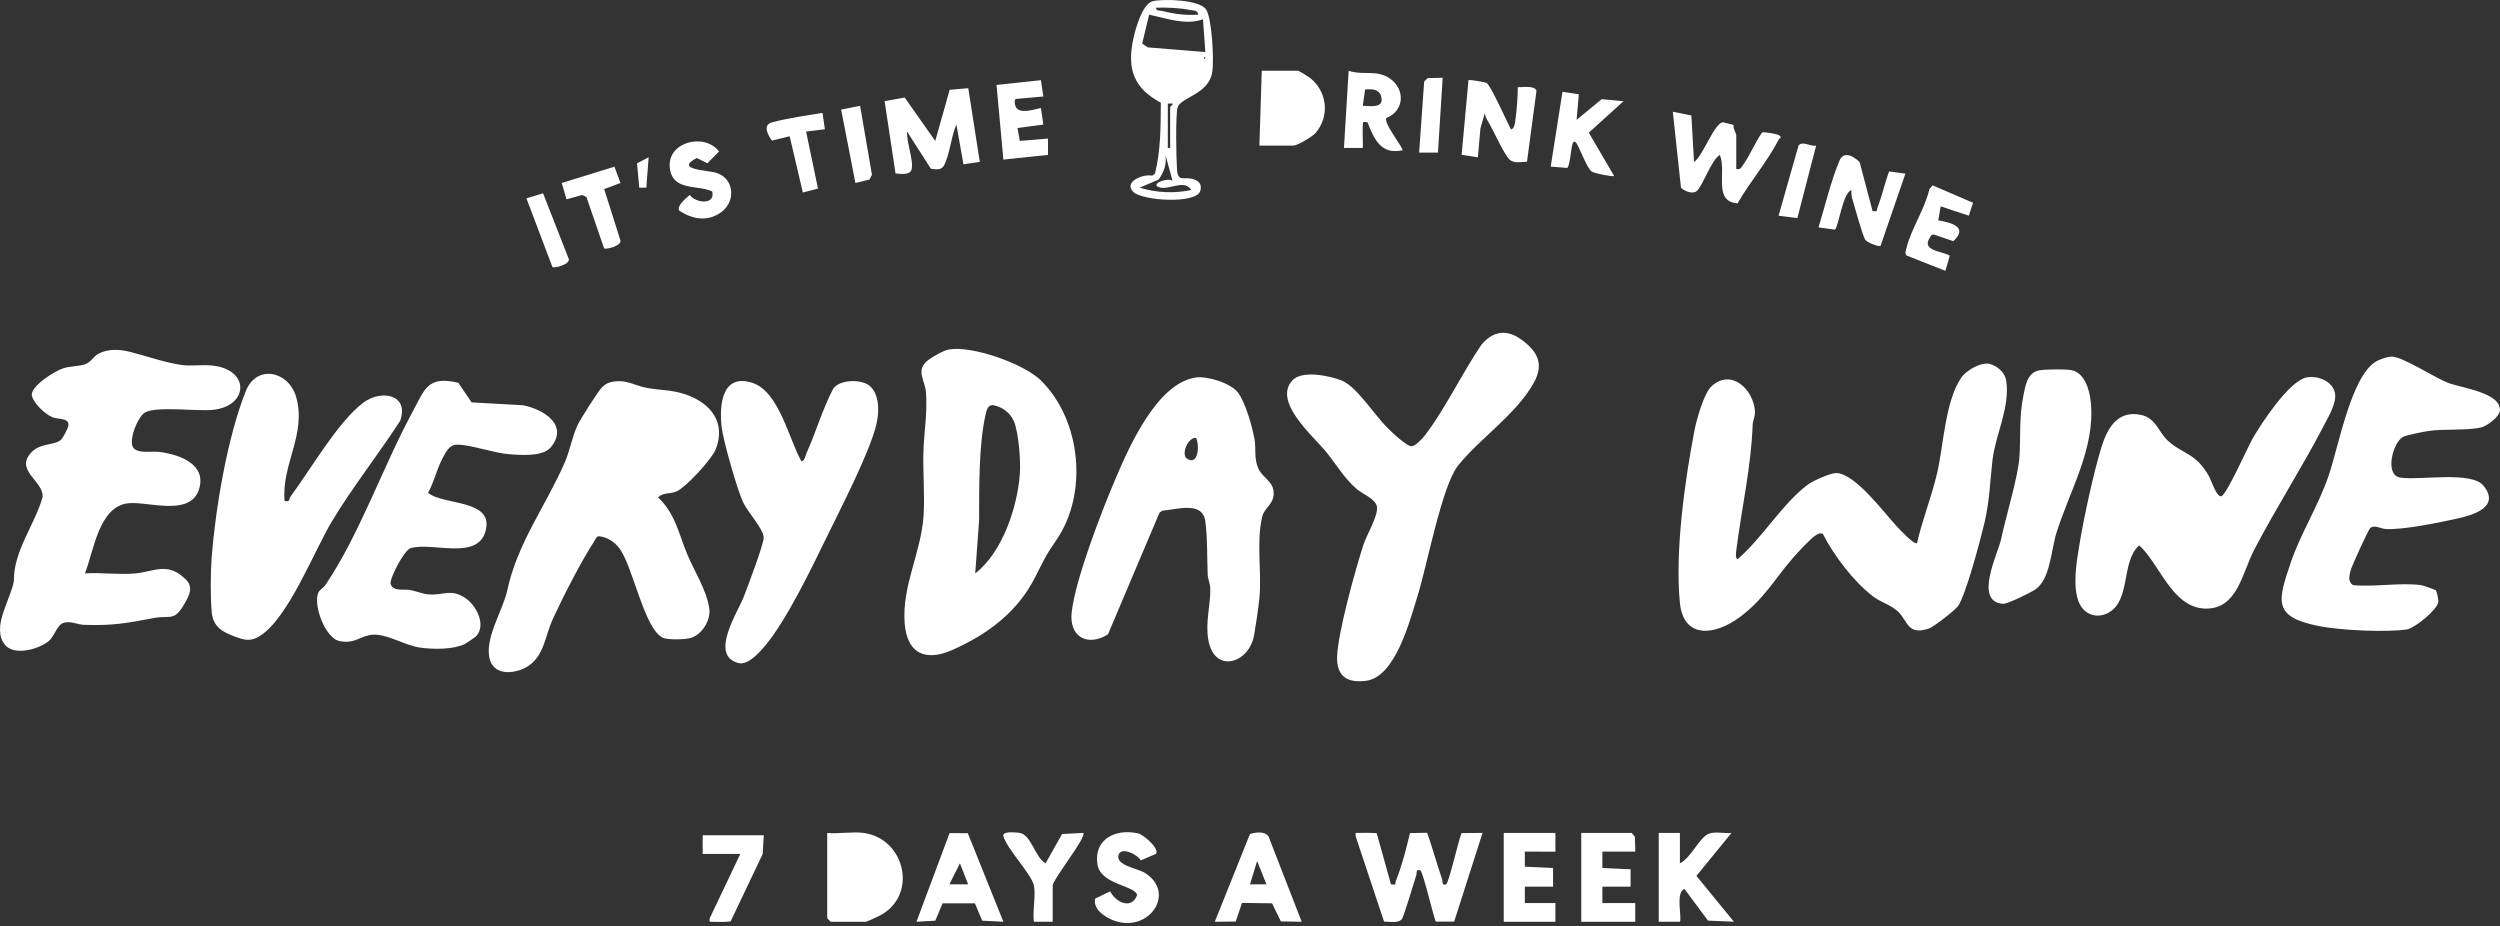 <svg xmlns="http://www.w3.org/2000/svg" fill="none" viewBox="0 0 170 63" height="63" width="170">
<rect x="0" y="0" width="170" height="63" fill="#333333" stroke="none"/>
<path fill="white" d="M74.625 58.775C74.365 57.069 75.849 56.33 77.381 56.668C77.751 56.75 78.862 57.698 78.606 58.06L78.608 58.062L77.571 58.509C77.347 58.093 76.22 57.543 76.057 58.151C75.867 58.86 77.375 59.05 77.868 59.365C80.017 60.743 78.098 63.474 75.739 62.595C75.137 62.37 74.302 61.829 74.475 61.102L75.49 60.61C75.883 61.378 76.952 61.871 77.325 60.865C77.184 60.199 74.838 60.166 74.625 58.775ZM97.048 56.628C97.412 57.667 97.702 58.738 98.061 59.783C98.123 59.963 98.01 60.233 98.337 60.135C98.512 60.082 99.191 57.074 99.388 56.649L100.813 56.638L98.884 62.667H97.63C97.448 62.23 96.754 59.235 96.579 59.182C96.252 59.082 96.364 59.356 96.303 59.533C96.14 60.008 95.462 62.367 95.307 62.525C95.045 62.792 94.48 62.673 94.115 62.667L92.187 56.874C92.153 56.575 92.181 56.647 92.422 56.638C92.817 56.621 93.221 56.633 93.612 56.651H93.615L94.586 60.137C94.994 60.191 94.837 60.119 94.918 59.911C95.33 58.87 95.622 57.74 95.876 56.649L97.048 56.628ZM51.862 58.074L49.68 62.657C49.293 62.697 48.889 62.698 48.5 62.681C48.256 62.669 48.234 62.743 48.261 62.44L50.34 58.068H47.783V56.797H51.937L51.862 58.074ZM56.251 56.64C57.029 56.717 57.975 56.534 58.726 56.64V56.638C61.601 57.04 62.445 60.959 59.771 62.289C59.628 62.359 58.934 62.681 58.885 62.681H56.49L56.251 62.442V56.64ZM105.768 57.912L103.69 57.91V58.935L105.609 59.023V60.295H103.69V61.408L105.768 61.406V62.681H102.254V56.638H105.768V57.912ZM111.175 56.898L111.198 57.91H108.962V59.023L110.881 59.112L110.879 60.295H108.962V61.408H111.198V62.681H107.525V56.638H110.959L111.175 56.898ZM65.812 56.659V56.661L68.23 62.679L66.788 62.605L66.295 61.426H64.095L63.602 62.605L62.32 62.679L64.57 56.651L65.812 56.659ZM84.997 56.714C85.394 56.589 86.021 56.502 86.266 56.892L88.515 62.679L87.1 62.656L86.499 61.426L84.456 61.398L84.029 62.665L82.606 62.679L84.997 56.714ZM116.148 56.717C116.567 56.509 117.274 56.696 117.744 56.638L115.357 59.56L117.905 62.677L116.144 62.601L114.547 60.452C113.903 60.641 114.399 62.511 114.231 62.679H112.793V56.636L112.795 56.638H114.233V58.704C114.963 58.366 115.507 57.036 116.148 56.717ZM68.234 56.872C68.122 56.498 69.032 56.607 69.277 56.628C70.128 56.7 70.371 58.321 71.103 58.703L72.22 56.713L73.659 56.638C73.927 56.889 71.583 59.815 71.583 60.214V62.678H70.305C70.203 61.952 70.445 60.887 70.305 60.214L70.307 60.216C70.148 59.454 68.496 57.755 68.234 56.872ZM64.558 60.135H65.834L65.277 58.706L64.558 60.135ZM85.002 60.135H86.119L85.483 58.547L85.002 60.135ZM100.75 23.426C101.526 22.507 102.459 22.369 103.454 23.093C104.549 23.889 105.008 24.744 104.308 26.013C103.111 28.183 100.606 29.82 99.136 31.676C98.042 33.058 97.033 38.497 96.388 40.546C95.866 42.202 94.898 46.03 92.898 46.293C91.633 46.457 90.88 46.009 90.924 44.652C90.979 43 92.16 38.755 92.712 37.049C92.934 36.361 93.716 35.098 93.634 34.469C93.566 33.936 92.658 33.594 92.273 33.269C91.412 32.539 90.829 31.511 90.112 30.649C89.238 29.6 86.567 27.317 87.874 25.873C88.528 25.151 90.408 25.548 91.235 25.875C92.247 26.278 93.464 28.217 94.332 29.077H94.33C94.621 29.365 95.709 30.424 96.037 30.339C96.301 30.27 96.719 29.832 96.894 29.604C98.291 27.787 99.436 25.338 100.75 23.426ZM41.505 25.988C42.63 25.743 43.121 26.239 44.07 26.394C45.018 26.549 45.72 26.506 46.66 26.835C48.36 27.428 49.382 28.765 48.663 30.568C48.402 31.22 46.599 33.205 45.954 33.438C45.526 33.592 45.048 33.496 44.75 33.827C45.933 34.935 46.158 36.329 46.745 37.722C47.223 38.856 48.026 40.089 48.229 41.336C48.36 42.145 47.762 43.123 46.994 43.375C46.63 43.494 45.382 43.523 45.069 43.366C43.807 42.737 43.085 38.695 42.167 37.352C41.845 36.879 41.287 36.497 40.697 36.463C40.523 36.514 40.487 36.69 40.404 36.816C39.543 38.115 38.245 40.664 37.581 42.114C37.084 43.197 37.014 44.54 35.956 45.266C35.173 45.802 33.684 46.025 33.322 44.888C32.88 43.508 34.205 41.5 34.493 40.152C35.182 36.926 37.075 34.471 38.393 31.474C38.763 30.631 38.915 29.648 39.292 28.871C39.48 28.484 40.663 26.613 40.919 26.357C41.086 26.189 41.274 26.045 41.513 25.994L41.505 25.988ZM49.072 29.043C48.906 27.59 49.065 25.372 51.144 26.028C52.97 26.605 53.643 29.854 54.49 31.36H54.492C54.712 31.381 54.757 31.009 54.836 30.831C55.483 29.391 55.921 27.848 56.654 26.44C57.083 25.783 58.656 25.758 59.193 26.285C59.885 26.966 59.773 28.274 59.523 29.136C58.948 31.113 57.235 34.442 56.278 36.398C55.231 38.538 53.495 42.175 52.018 43.923C51.621 44.392 50.849 45.254 50.212 45.088C48.219 44.562 50.161 41.652 50.575 40.582C50.819 39.951 51.959 36.951 51.933 36.539C51.895 35.953 50.874 34.841 50.569 34.23C50.153 33.398 49.179 29.973 49.072 29.043ZM81.285 25.673C82.074 25.55 83.679 26.037 84.182 26.694C84.684 27.352 85.159 29.02 85.307 29.865C85.423 30.519 85.259 31.126 85.559 31.841C85.809 32.44 86.505 32.686 86.596 33.36C86.717 34.26 85.988 34.474 85.832 35.131C85.413 36.907 85.812 38.89 85.64 40.665C85.573 41.362 85.401 42.465 85.283 43.172C84.961 45.111 82.563 45.865 82.162 43.489C81.957 42.268 82.326 41.115 82.299 40.026C82.29 39.684 82.138 39.386 82.124 39.076C82.073 37.942 82.117 36.53 81.957 35.426C81.758 34.046 79.973 34.659 79.036 34.728L78.847 34.859L75.342 43.136C73.971 43.992 72.69 43.33 72.874 41.635C73.119 39.395 74.932 34.717 75.865 32.53C76.799 30.343 78.678 26.082 81.283 25.677L81.285 25.673ZM64.512 23.768C66.103 23.478 69.637 24.737 70.788 25.875C73.536 28.595 74.004 33.596 71.812 36.754C71.063 37.833 70.951 38.157 70.368 39.293C69.17 41.636 67.135 43.15 64.755 44.199C62.917 45.01 61.687 44.434 61.52 42.411C61.309 39.871 62.631 37.592 62.8 35.099C62.895 33.709 62.756 32.205 62.79 30.797C62.822 29.461 63.078 28.066 62.964 26.663C62.9 25.881 62.312 25.257 62.968 24.612C63.232 24.353 64.148 23.83 64.512 23.766V23.768ZM6.671 24.067C7.329 23.703 8.141 23.746 8.85 23.928C9.956 24.209 11.136 24.631 12.278 24.809C12.998 24.92 13.743 24.776 14.464 24.859C17.024 25.15 16.901 27.622 14.481 27.869C13.371 27.982 10.65 27.605 9.866 28.045C9.372 28.323 8.738 29.905 9.045 30.415C9.32 30.874 10.357 30.672 10.808 30.727C12.194 30.897 14.079 31.561 13.53 33.28C12.931 35.158 10.06 34.08 8.725 34.22C6.717 34.434 6.375 37.479 5.776 38.991C6.885 38.916 8.116 39.098 9.208 38.992C10.513 38.867 11.397 38.183 12.632 39.398C13.172 39.931 12.878 40.473 12.552 41.046C11.843 42.291 11.583 41.817 10.496 42.02C8.632 42.369 7.678 42.56 5.693 42.488C5.274 42.473 4.913 42.245 4.42 42.328C3.855 42.425 3.773 43.212 3.301 43.602C2.635 44.15 0.962 44.619 0.336 43.846C-0.616 42.668 0.735 40.759 0.944 39.508C0.915 37.469 2.343 35.728 2.897 33.808C2.995 32.732 1.01 32.017 2.097 30.8C2.717 30.107 3.627 30.301 4.107 29.94C4.272 29.816 4.654 29.093 4.658 28.892C4.67 28.412 3.953 28.524 3.581 28.377C3.082 28.18 2.301 27.453 2.172 26.92C2.02 26.287 3.734 25.219 4.298 25.045C4.797 24.89 5.355 24.912 5.781 24.773C6.167 24.646 6.358 24.241 6.671 24.067ZM28.049 28.019C28.872 26.503 29.055 25.518 31.169 26.032L32.068 27.362L35.548 27.556C36.933 27.817 38.694 28.886 37.469 30.4C36.93 31.067 35.438 30.95 34.6 30.884C33.553 30.801 32.007 30.235 31.081 30.237C30.539 30.238 30.323 30.743 30.092 31.166C29.692 31.897 29.523 32.785 29.106 33.509C30.147 34.391 33.639 33.916 33.011 36.135C32.446 38.13 29.386 36.84 27.922 37.273C27.488 37.401 26.491 39.324 26.561 39.685C26.673 40.249 27.501 40.045 27.878 40.117C28.309 40.2 28.738 40.389 29.17 40.421C30.175 40.496 30.634 40.004 31.639 40.665C32.388 41.158 33.067 42.483 32.4 43.239L32.404 43.241C32.344 43.307 31.715 43.741 31.604 43.795C30.807 44.179 29.453 44.16 28.575 44.039C27.438 43.884 26.152 42.958 25.09 43.196C24.358 43.361 24.06 43.77 23.107 43.597C22.098 43.413 21.258 41.068 21.665 40.263C21.745 40.108 22.007 39.962 22.132 39.774C24.453 36.34 26.056 31.691 28.049 28.019ZM16.715 26.592C17.453 24.747 19.634 25.231 20.139 26.998C20.861 29.53 19.132 31.573 19.352 34.06V34.062C19.767 34.157 19.625 33.942 19.759 33.761C21.121 31.935 22.966 28.691 24.701 27.385C25.923 26.464 27.845 26.818 27.212 28.613C25.746 30.885 23.962 33.135 22.575 35.444C21.356 37.478 19.642 41.929 17.747 43.197C17.116 43.621 16.717 43.564 16.042 43.315C15.126 42.976 14.496 42.651 14.396 41.615C14.303 40.649 14.316 38.929 14.39 37.95C14.646 34.592 15.462 29.731 16.715 26.592ZM162.692 24.253C163.458 24.304 165.558 25.681 166.47 26.034C167.383 26.387 170.108 26.697 169.99 27.939C169.95 28.345 169.129 28.967 168.715 29.065C167.742 29.296 166.201 29.145 165.125 29.308C164.791 29.359 163.674 29.583 163.439 29.694C162.705 30.042 162.138 32.295 163.198 32.472C164.502 32.689 168.045 32.007 168.874 33.023C170.04 34.456 168.203 35.019 167.113 35.259C165.844 35.538 163.452 36.036 162.237 35.974C161.878 35.955 161.533 35.687 161.196 35.885C161.061 35.975 159.896 38.531 159.833 38.824C159.754 39.193 159.638 39.531 160.002 39.788C161.455 39.926 163.227 39.603 164.636 39.788H164.63C164.725 39.8 165.601 40.1 165.635 40.14C165.711 40.229 165.827 40.799 165.804 40.946C165.719 41.479 164.193 42.721 163.666 42.801C162.232 43.014 159.12 42.861 157.681 42.572C154.58 41.95 154.859 40.94 155.764 38.273C156.443 36.274 157.609 34.471 158.329 32.401C159.006 30.458 159.851 25.671 161.524 24.61C161.793 24.44 162.386 24.232 162.692 24.253ZM133.363 25.683C133.702 25.184 134.732 24.588 135.315 24.751C135.829 24.895 136.344 25.335 136.424 25.885C136.693 27.718 135.694 29.535 135.488 31.298C135.313 32.785 135.303 34.008 134.948 35.531C134.691 36.637 133.68 40.46 133.147 41.21C132.935 41.507 131.483 42.633 131.17 42.738C129.716 43.224 129.75 42.264 129.09 41.61C128.627 41.153 127.908 40.958 127.406 40.584C126.086 39.597 124.696 37.771 123.956 36.307L123.962 36.305C123.733 36.218 123.59 36.318 123.409 36.44C123.083 36.662 122.201 37.615 121.902 37.961C120.637 39.424 119.941 40.758 118.278 41.984C116.614 43.211 114.472 43.477 114.231 40.978C113.895 37.499 114.56 32.708 115.228 29.253C115.366 28.533 115.869 26.741 116.381 26.269C117.73 25.023 119.245 26.497 119.336 27.962C119.359 28.325 119.192 28.582 119.181 28.894C119.077 31.755 118.439 34.517 118.08 37.337C118.058 37.522 117.98 37.921 118.143 38.036C119.819 36.609 121.199 34.249 122.936 32.95C123.273 32.699 124.475 32.163 124.855 32.167C126.146 32.176 128.138 34.897 129.001 35.815C129.171 35.996 130.199 37.108 130.361 36.925C130.725 35.316 131.354 33.769 131.726 32.162C132.168 30.248 132.272 27.282 133.363 25.683ZM156.839 25.669C157.588 25.516 158.601 25.908 158.774 26.705C158.918 27.374 158.339 28.328 158.03 28.924C156.548 31.782 154.769 34.532 153.281 37.394C152.459 38.972 152.142 41.456 149.937 41.383C147.688 41.309 146.851 38.319 145.461 37.083C144.206 38.225 144.926 40.819 143.364 41.671C142.588 42.094 141.721 41.789 141.378 40.986C140.91 39.89 141.205 38.206 141.403 37.018C141.708 35.177 142.356 32.16 142.901 30.4C143.306 29.089 144.016 27.877 145.588 28.213C146.608 28.432 146.765 29.355 147.377 29.93C148.426 30.912 149.281 30.754 150.2 32.364C150.375 32.669 150.715 33.815 151.05 33.742C151.401 33.665 152.846 30.398 153.18 29.819C153.783 28.768 155.663 25.907 156.839 25.667V25.669ZM138.626 25.192C139.032 25.104 140.411 25.094 140.826 25.164C141.761 25.323 142.088 26.518 142.171 27.323C142.501 30.485 140.735 33.343 139.834 36.252C139.466 37.441 139.424 39.378 138.407 40.079C138.096 40.295 136.499 41.08 136.208 41.06C134.188 40.918 135.869 37.639 136.079 36.647C136.398 35.131 137.244 32.38 137.325 31.044C137.413 29.611 137.289 28.389 137.596 26.869C137.727 26.225 137.86 25.359 138.626 25.192ZM67.501 27.546C67.169 27.542 67.082 27.909 67.024 28.172C66.542 30.3 66.587 33.207 66.579 35.386L66.314 38.99V38.992C68.167 37.56 69.174 34.513 69.349 32.237C69.415 31.374 69.278 29.445 68.95 28.657C68.702 28.062 68.131 27.646 67.501 27.546ZM81.327 29.773C80.759 29.742 80.307 30.91 80.709 31.183C81.493 31.714 81.587 30.247 81.327 29.773ZM134.171 13.788L133.879 14.665H133.877L131.965 14.032L131.804 14.984C132.712 15.139 133.86 15.444 132.826 16.4L131.534 15.96C131.315 15.905 131.283 16.066 131.198 16.209C130.684 17.065 132.06 17.069 132.587 17.387L132.287 18.415L129.638 17.373C129.513 17.209 129.592 17.056 129.634 16.888C129.943 15.585 130.894 14.209 131.196 12.869L131.415 12.604L134.171 13.788ZM38.679 17.618C38.758 17.987 37.695 18.253 37.568 18.16L37.566 18.162L35.798 13.488L36.929 13.145L38.679 17.618ZM42.192 12.442H42.194L41.084 12.859L42.19 16.351C42.271 16.717 41.211 16.982 41.08 16.892L39.876 13.393L39.585 13.261L38.524 13.552L38.197 12.444L41.782 11.336L42.192 12.442ZM125.086 10.921C125.374 10.237 126.024 10.615 126.452 11.014L127.334 14.35L127.332 14.352C127.74 14.404 127.583 14.332 127.664 14.126C127.979 13.331 128.161 12.459 128.46 11.658L129.568 11.808L127.874 16.727C127.682 16.782 126.95 16.472 126.843 16.311C126.651 16.026 126.124 14.082 125.968 13.562C125.905 13.35 125.883 13.138 125.895 12.919C125.29 13.142 125.026 15.431 124.772 15.617L123.658 15.461C124.104 14.011 124.502 12.304 125.086 10.921ZM45.545 11.398C45.361 9.655 47.891 9.003 48.898 10.298L48.102 11.102L47.384 10.745C45.82 11.544 48.105 11.564 48.714 11.755C49.926 12.137 50.059 13.679 49.052 14.422C48.13 15.1 47.102 14.917 46.201 14.335C45.976 14.002 46.663 13.468 46.903 13.258C47.36 13.855 48.667 13.921 48.428 13.016C47.419 12.543 45.718 13.025 45.545 11.398ZM122.3 9.898C122.574 9.548 123.104 9.987 123.498 9.9L122.221 14.83L120.943 14.669L122.3 9.898ZM115.014 7.85L115.193 11.012C115.79 10.65 116.577 8.322 117.178 8.316L117.881 8.494C117.832 8.719 118.066 9.091 118.066 9.184V11.489H118.068C118.35 11.546 118.386 11.412 118.521 11.225C118.993 10.578 119.347 9.679 119.822 9.012C119.922 8.94 120.804 9.108 120.945 9.182C121.231 9.331 121.007 9.384 120.945 9.505C120.184 10.99 118.985 12.372 118.155 13.829C116.459 13.702 117.432 11.669 116.947 10.535C116.365 10.866 115.752 12.733 115.356 13.007C115.052 13.215 114.555 12.996 114.307 12.766L113.751 7.596L115.014 7.85ZM78.404 0.076C79.137 -0.084 81.636 -0.037 82.04 0.685C82.418 1.358 82.558 4.09 82.437 4.884C82.204 6.432 80.288 6.601 80.077 7.306C79.928 7.811 79.984 10.878 80.039 11.575C80.102 12.354 80.491 12.031 81.05 12.159C81.488 12.259 81.758 12.505 81.623 12.972C81.354 13.896 77.665 13.658 77.052 13.04L77.056 13.042C76.39 12.369 77.715 11.811 78.352 11.945L78.537 11.813C78.928 10.243 78.93 8.602 78.936 6.984C77.096 5.998 76.639 4.707 77.052 2.705C77.196 2.008 77.672 0.237 78.404 0.076ZM56.092 8.787L54.814 8.948L55.623 12.822L54.593 13.091L53.697 9.266L52.494 9.562C52.191 9.147 51.855 8.492 52.505 8.318C53.614 8.024 54.799 7.865 55.931 7.676L56.092 8.787ZM79.252 10.537C79.336 11.178 79.154 11.702 78.781 12.214L77.494 12.76C78.625 13.109 79.846 13.168 81.007 12.919C80.55 12.165 79.527 12.93 78.864 12.747C78.166 12.556 79.264 12.063 79.729 12.282L79.731 12.284L79.252 10.537ZM43.95 12.762H43.47L43.319 11.109L44.108 10.694L43.95 12.762ZM59.293 11.887L59.128 12.208L58.168 12.444L57.197 7.452L58.487 7.195L59.293 11.887ZM107.36 6.408L107.208 8.15L108.914 6.744L110.402 6.88L108.038 9.023L109.763 11.967C109.678 12.037 108.404 11.793 108.232 11.662C107.906 11.414 107.464 10.168 107.204 9.742C106.992 9.459 106.925 9.774 106.885 9.975C106.824 10.287 106.732 11.306 106.574 11.42L105.448 11.329L106.248 6.241L107.36 6.408ZM66.627 11.009L65.514 11.173L65.036 8.47C64.678 9.275 64.585 10.479 64.209 11.226C64.027 11.588 63.644 11.528 63.297 11.47L61.681 8.948C61.62 9.604 62.165 10.997 61.981 11.551C61.855 11.927 61.222 11.821 60.896 11.797L60.154 6.879L61.52 6.633L63.597 9.585L64.577 6.107L65.842 5.996L66.627 11.009ZM99.857 5.449C99.898 5.402 100.988 5.576 101.097 5.646V5.644C101.368 5.821 102.491 8.301 102.734 8.785C102.969 8.812 103.017 8.377 103.039 8.218C103.145 7.49 103.205 6.663 103.21 5.924C103.541 5.948 104.378 5.788 104.481 6.181L103.835 10.998C103.456 11.009 102.935 11.128 102.653 10.852C102.245 10.456 101.552 8.85 101.159 8.205C101.061 8.044 100.981 7.865 100.972 7.676L100.67 8.725L100.494 10.696L99.39 10.524L99.857 5.449ZM70.781 5.455L70.946 6.561L69.134 6.724C68.958 6.701 69.004 7.003 69.025 7.122C69.175 7.959 70.712 7.288 70.784 7.356L70.946 8.47L69.19 8.706L69.347 9.583L71.264 9.422V10.535L68.23 10.852L67.763 5.778L70.779 5.453L70.781 5.455ZM97.781 10.377H96.501L96.843 5.548L97.082 5.31L98.101 5.289L97.781 10.377ZM91.709 4.812C92.694 5.147 93.562 4.72 94.478 5.315C95.57 6.026 95.517 7.535 94.282 8.013H94.284C94.049 8.352 95.252 9.783 95.385 10.216C93.902 10.545 93.445 9.467 92.987 8.309C92.65 8.293 92.686 8.237 92.669 8.545C92.644 9.048 92.688 9.559 92.669 10.06H91.389L91.709 4.812ZM79.411 10.06C79.411 10.06 79.563 10.066 79.571 10.06V7.277C79.571 7.242 79.807 7.102 79.731 7.039H79.411V10.06ZM88.274 4.812C88.321 4.812 88.968 5.206 89.075 5.289C90.248 6.223 90.44 7.865 89.475 9.027C89.26 9.284 88.221 9.9 87.955 9.9H85.64L85.799 4.812H88.274ZM55.933 7.676H55.931V7.674L55.933 7.676ZM92.828 6.084L92.669 7.195L93.204 7.218C93.725 7.221 94.135 7.112 93.869 6.4C93.627 6.028 93.234 6.061 92.828 6.084ZM81.887 4.017C81.991 3.964 81.991 3.91 81.887 3.857V4.017ZM77.668 2.962L78.05 3.223L81.964 3.538L81.803 1.313C80.597 1.734 79.333 1.246 78.139 1L77.668 2.962ZM78.615 0.521C78.576 0.763 78.911 0.709 79.095 0.756C79.893 0.964 80.662 1.053 81.49 0.996H81.489C81.42 0.677 81.164 0.724 80.931 0.679C80.176 0.535 79.382 0.501 78.615 0.521Z"></path>
</svg>
